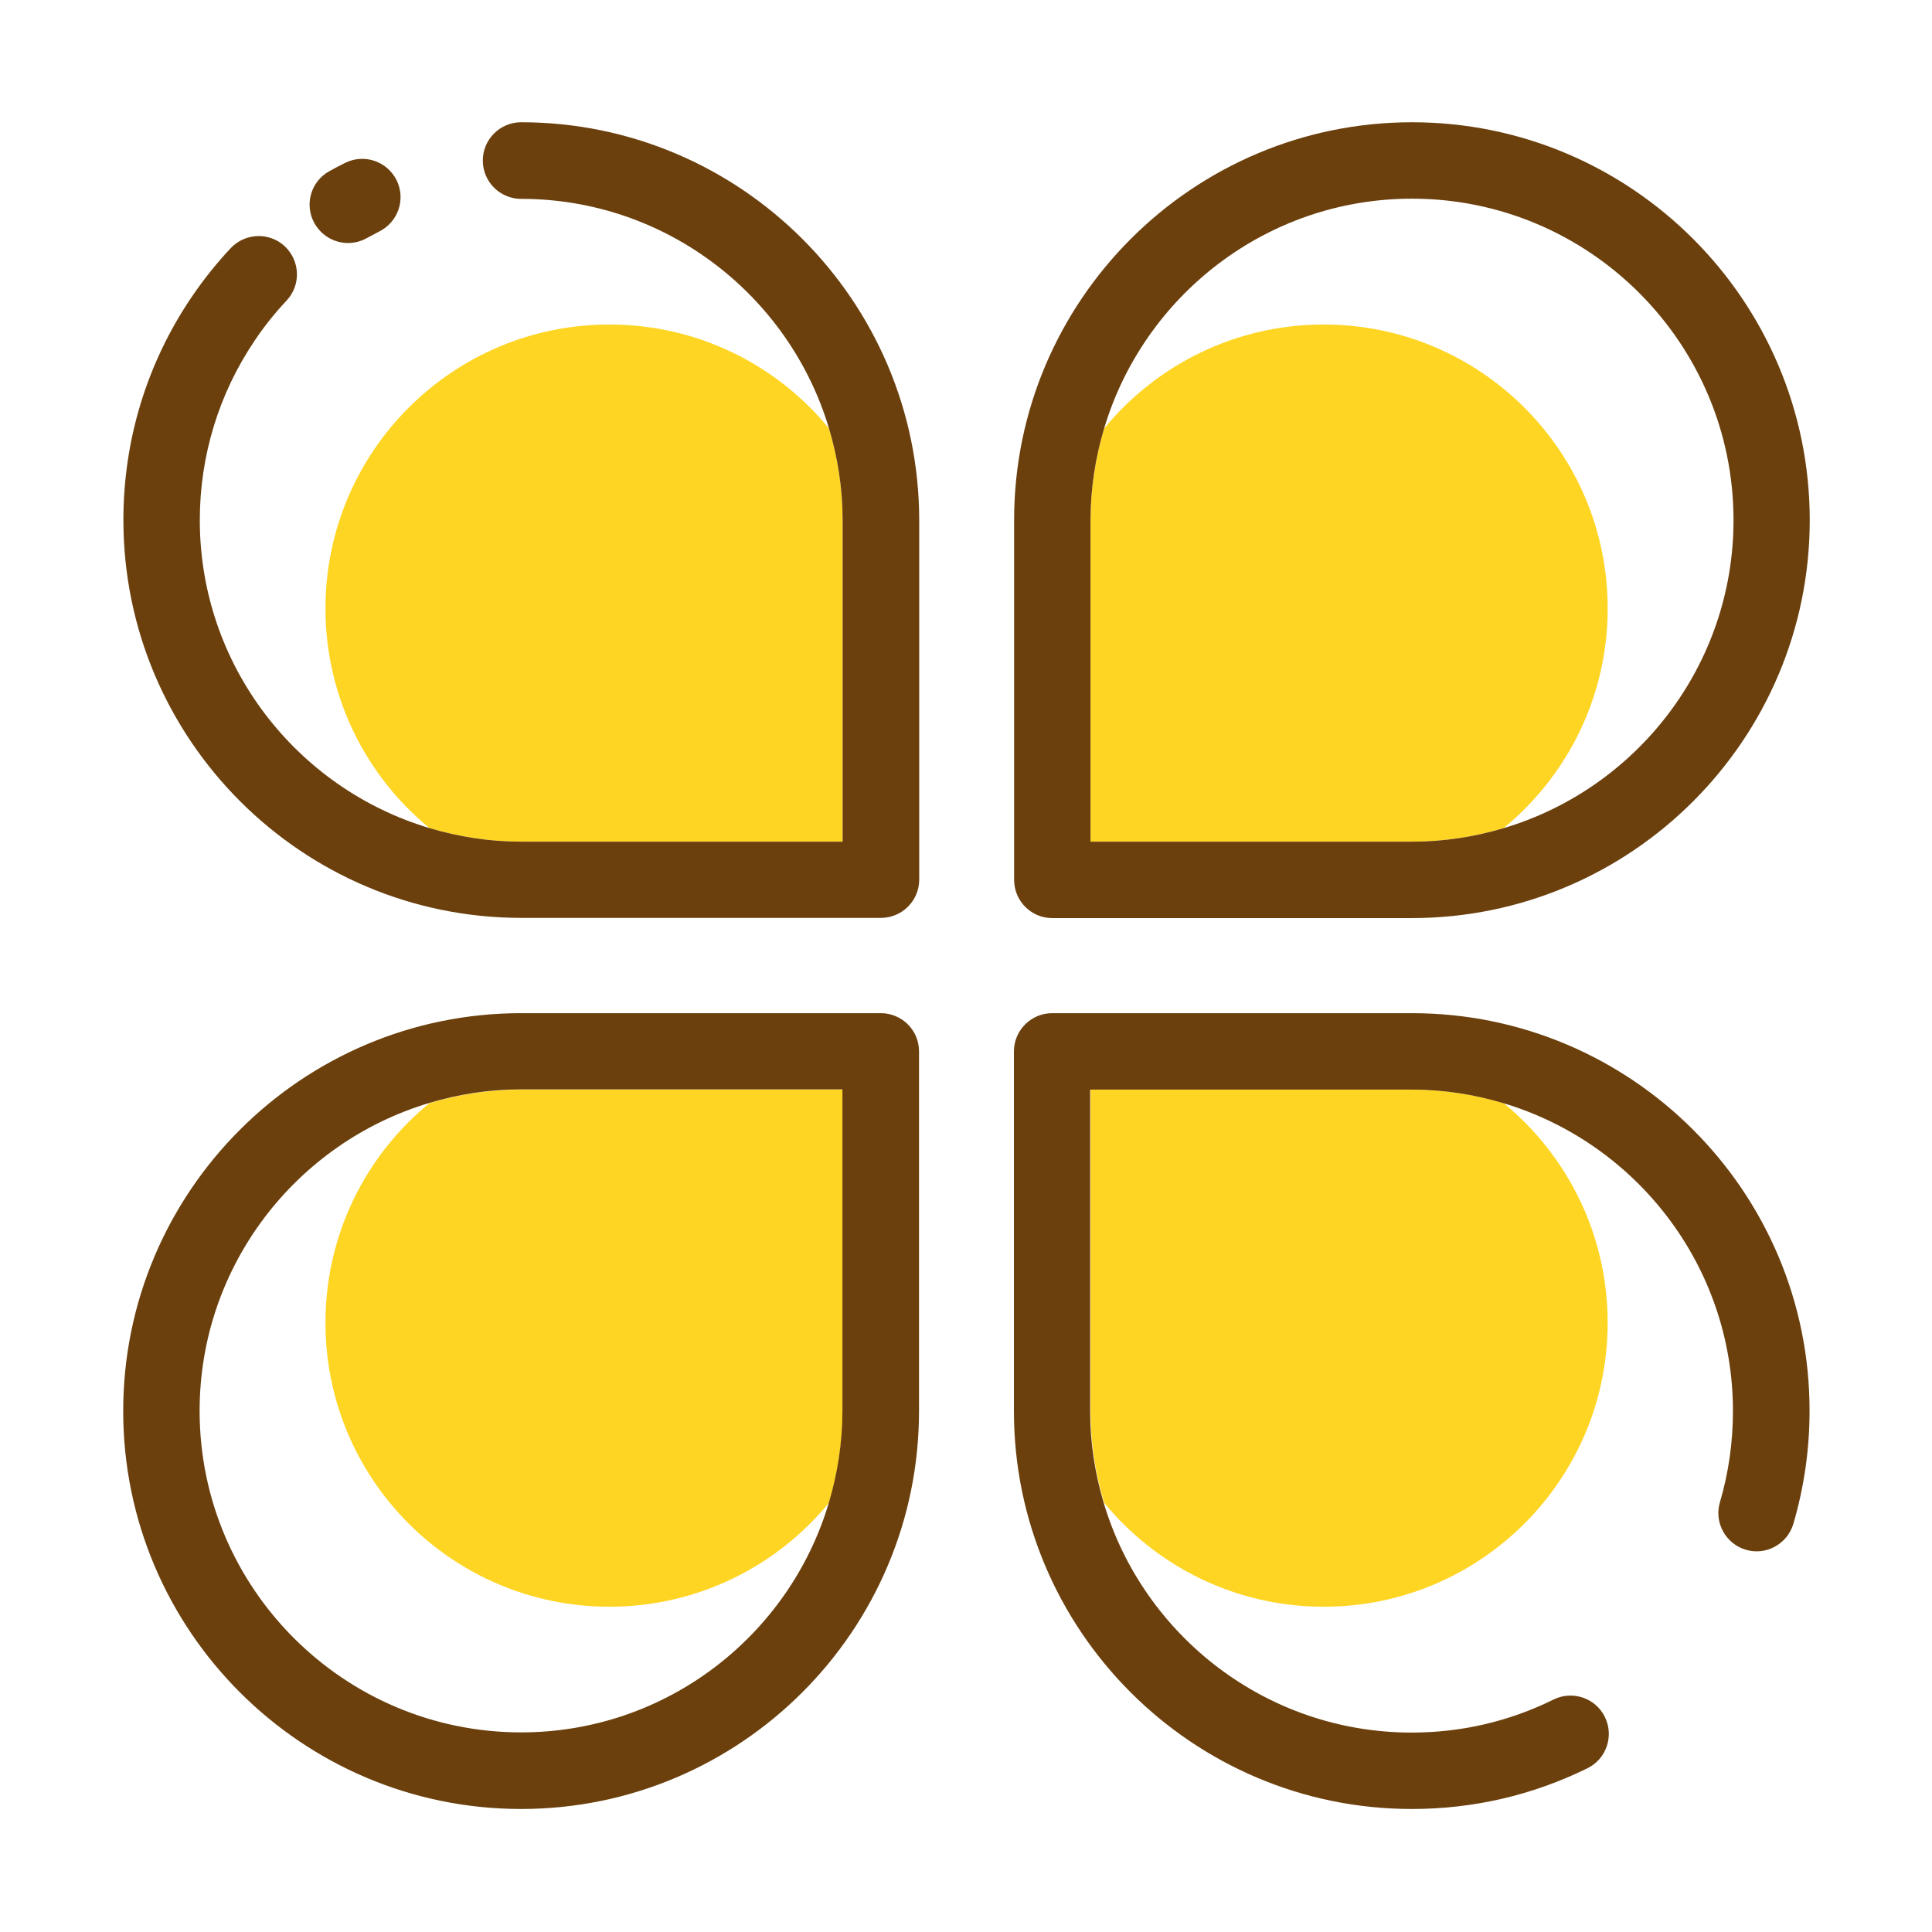 <svg t="1698809107686" class="icon" viewBox="0 0 1024 1024" version="1.1" xmlns="http://www.w3.org/2000/svg" p-id="13171" width="100" height="100"><path d="M446.6 446.1V275.7c0-16.9-2.6-33.2-7.2-48.6C411.8 193.4 369.9 172 323 172c-83.1 0-150.5 67.4-150.5 150.5 0 46.9 21.5 88.8 55.1 116.4 15.4 4.6 31.7 7.2 48.6 7.2h170.4zM172.5 701.1c0 83.1 67.4 150.5 150.5 150.5 46.9 0 88.8-21.5 116.4-55.1 4.6-15.4 7.2-31.7 7.2-48.7V577.5H276.2c-16.9 0-33.2 2.6-48.6 7.2-33.7 27.6-55.1 69.5-55.1 116.4zM578 577.5v170.4c0 16.9 2.6 33.2 7.2 48.6 27.6 33.6 69.5 55.1 116.4 55.1 83.1 0 150.5-67.4 150.5-150.5 0-46.9-21.5-88.8-55.1-116.4-15.4-4.6-31.7-7.2-48.6-7.2H578zM852.1 322.5c0-83.1-67.4-150.5-150.5-150.5-46.9 0-88.8 21.5-116.4 55.1-4.6 15.4-7.2 31.7-7.2 48.6v170.4h170.4c16.9 0 33.2-2.6 48.6-7.2 33.6-27.6 55.1-69.5 55.1-116.4z" fill="#FFD524" p-id="13172"></path><path d="M184.5 128.8c3.3 0 6.6-0.8 9.7-2.5 2.3-1.2 4.5-2.4 6.8-3.6 10-5 14.2-17.1 9.2-27.2-5-10-17.1-14.2-27.2-9.2-2.8 1.4-5.6 2.8-8.4 4.4-9.8 5.4-13.4 17.7-8 27.5 3.8 6.8 10.7 10.6 17.9 10.6z" fill="#6B400D" p-id="13173"></path><path d="M276.2 64.8c-11.2 0-20.3 9.1-20.3 20.3s9.1 20.3 20.3 20.3c77 0 142.2 51.4 163.2 121.7 4.6 15.4 7.2 31.7 7.2 48.6v170.4H276.2c-16.9 0-33.2-2.6-48.6-7.2-70.3-21-121.7-86.2-121.7-163.2 0-34.1 10.1-67.1 29.1-95.2 5-7.5 10.7-14.6 16.9-21.2 7.7-8.2 7.2-21-0.9-28.7-8.2-7.7-21-7.2-28.7 0.9-7.6 8.1-14.7 17-20.9 26.2-23.6 34.9-36 75.7-36 117.9 0 116.3 94.6 210.9 210.9 210.9h190.6c11.2 0 20.3-9.1 20.3-20.3V275.7c-0.1-116.3-94.7-210.9-211-210.9zM466.8 537H276.2c-116.3 0-210.9 94.6-210.9 210.9s94.6 210.9 210.9 210.9 210.9-94.6 210.9-210.9V557.2c0-11.2-9.1-20.2-20.3-20.2zM276.2 918.2c-93.9 0-170.4-76.4-170.4-170.4 0-77 51.4-142.2 121.7-163.2 15.4-4.6 31.7-7.2 48.6-7.2h170.4v170.4c0 16.9-2.6 33.2-7.2 48.7-20.9 70.3-86.1 121.7-163.1 121.7zM557.7 486.6h190.6c116.3 0 210.9-94.6 210.9-210.9S864.7 64.8 748.4 64.8c-116.3 0-210.9 94.6-210.9 210.9v190.6c0 11.2 9 20.3 20.2 20.3z m190.7-381.3c93.9 0 170.4 76.4 170.4 170.4 0 77-51.4 142.2-121.7 163.2-15.4 4.6-31.7 7.2-48.6 7.2H578V275.7c0-16.9 2.6-33.2 7.2-48.6 21-70.3 86.1-121.8 163.2-121.8zM748.4 537H557.7c-11.2 0-20.3 9.1-20.3 20.3v190.6c0 116.3 94.6 210.9 210.9 210.9 32.7 0 64-7.3 93.1-21.6 10-4.9 14.2-17.1 9.2-27.2-4.9-10-17.1-14.2-27.2-9.2-23.5 11.6-48.8 17.5-75.2 17.5-77 0-142.2-51.4-163.2-121.7-4.6-15.4-7.2-31.7-7.2-48.6V577.5h170.4c16.9 0 33.2 2.6 48.6 7.2 70.3 21 121.7 86.2 121.7 163.2 0 16.4-2.3 32.7-6.9 48.3-3.2 10.7 3 22 13.7 25.2 10.7 3.2 22-3 25.2-13.7 5.7-19.4 8.6-39.5 8.6-59.8 0.2-116.3-94.4-210.9-210.7-210.9z" fill="#6B400D" p-id="13174"></path></svg>
